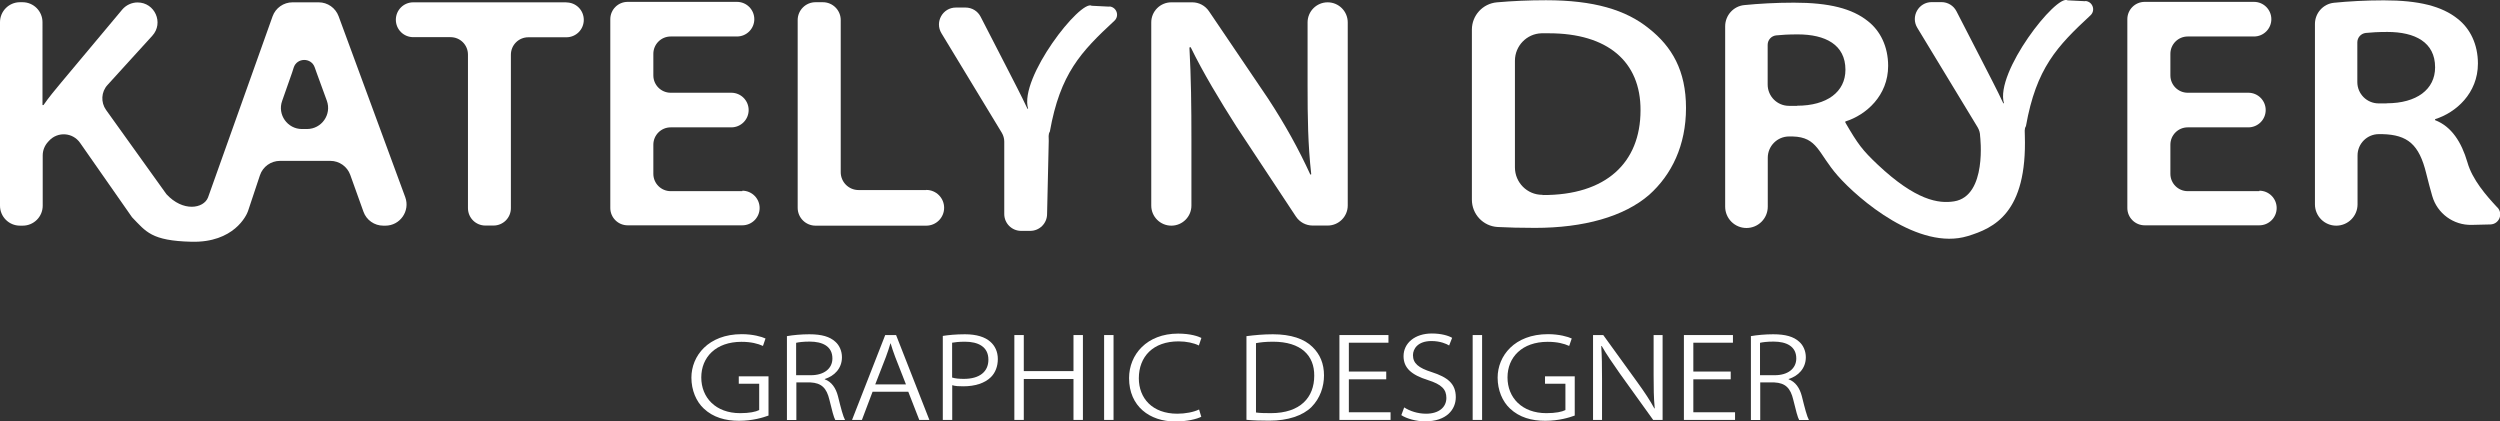 <?xml version="1.0" encoding="UTF-8"?> <svg xmlns="http://www.w3.org/2000/svg" id="Layer_1" data-name="Layer 1" viewBox="0 0 225.34 37.99"><rect x="0" y="0" width="225.34" height="37.99" fill="#333333" stroke="none"/><defs><style> .cls-1 { fill: #fff; stroke-width: 0px; } </style></defs><g><path class="cls-1" d="M69.26,37.46c-.46.17-1.42.47-2.65.47s-2.33-.31-3.17-1.1c-.69-.64-1.12-1.66-1.12-2.79,0-1.95,1.51-3.92,4.54-3.92,1,0,1.8.23,2.14.39l-.23.67c-.47-.21-1.07-.37-1.94-.37-2.31,0-3.62,1.39-3.62,3.21s1.3,3.22,3.5,3.22c.84,0,1.41-.12,1.72-.28v-2.37h-1.84v-.67h2.68v3.54Z"></path><path class="cls-1" d="M70.92,30.3c.54-.1,1.33-.17,2.03-.17,1.13,0,1.85.22,2.34.67.36.31.6.83.6,1.4,0,1.01-.69,1.7-1.55,1.96v.03c.61.22,1,.78,1.19,1.52.28,1.13.46,1.82.64,2.15h-.88c-.13-.22-.3-.86-.53-1.82-.25-1.07-.72-1.52-1.71-1.57h-1.27v3.39h-.85v-7.55ZM71.76,33.82h1.33c1.19,0,1.94-.6,1.94-1.51,0-1.11-.91-1.52-2.05-1.52-.6,0-1.02.06-1.22.11v2.92Z"></path><path class="cls-1" d="M78.65,35.31l-.96,2.54h-.89l2.99-7.65h.98l3,7.65h-.91l-.99-2.54h-3.21ZM81.66,34.65l-.96-2.45c-.19-.5-.31-.87-.42-1.25h-.02c-.12.4-.24.78-.41,1.23l-.96,2.47h2.79Z"></path><path class="cls-1" d="M84.97,30.28c.51-.08,1.18-.15,2.01-.15,1.05,0,1.81.25,2.28.67.42.36.68.9.68,1.56s-.22,1.23-.62,1.63c-.55.55-1.44.83-2.49.83-.37,0-.72-.01-1-.1v3.13h-.85v-7.57ZM85.82,34.03c.28.09.65.12,1.06.12,1.41,0,2.21-.64,2.21-1.73,0-1.18-.94-1.62-2.11-1.62-.54,0-.95.05-1.16.09v3.14Z"></path><path class="cls-1" d="M92.28,30.2v3.25h4.48v-3.25h.85v7.65h-.85v-3.69h-4.48v3.69h-.85v-7.65h.85Z"></path><path class="cls-1" d="M100.37,30.2v7.65h-.85v-7.65h.85Z"></path><path class="cls-1" d="M108.29,37.56c-.41.21-1.27.43-2.37.43-2.27,0-4.15-1.35-4.15-3.91,0-2.12,1.6-4.01,4.42-4.01,1.13,0,1.82.25,2.1.39l-.23.68c-.44-.22-1.11-.37-1.83-.37-2.28,0-3.58,1.36-3.58,3.33,0,1.78,1.2,3.19,3.47,3.19.72,0,1.46-.14,1.96-.38l.2.66Z"></path><path class="cls-1" d="M112.35,30.3c.7-.09,1.5-.17,2.38-.17,1.63,0,2.83.41,3.57,1.14.69.67,1.04,1.51,1.04,2.57,0,1-.34,2.05-1.13,2.85-.78.77-2.11,1.23-3.81,1.23-.78,0-1.43-.02-2.05-.08v-7.54ZM113.2,37.18c.32.05.81.06,1.35.06,2.68,0,3.91-1.44,3.91-3.37.02-1.81-1.17-3.07-3.72-3.07-.68,0-1.18.06-1.53.13v6.25Z"></path><path class="cls-1" d="M124.95,34.19h-3.37v2.97h3.76v.69h-4.61v-7.65h4.42v.69h-3.57v2.6h3.37v.69Z"></path><path class="cls-1" d="M126.58,36.73c.5.32,1.2.56,1.96.56,1.15,0,1.83-.58,1.83-1.42,0-.78-.43-1.22-1.66-1.61-1.5-.47-2.2-1.1-2.2-2.16,0-1.17,1.02-2.04,2.55-2.04.85,0,1.48.19,1.83.39l-.27.69c-.24-.15-.81-.4-1.59-.4-1.25,0-1.67.72-1.67,1.27,0,.74.49,1.15,1.69,1.53,1.42.46,2.17,1.03,2.17,2.26,0,1.1-.82,2.18-2.77,2.18-.78,0-1.66-.24-2.14-.56l.26-.7Z"></path><path class="cls-1" d="M133.59,30.2v7.65h-.85v-7.65h.85Z"></path><path class="cls-1" d="M141.93,37.46c-.46.17-1.42.47-2.65.47s-2.33-.31-3.17-1.1c-.69-.64-1.12-1.66-1.12-2.79,0-1.95,1.51-3.92,4.54-3.92,1,0,1.8.23,2.14.39l-.23.67c-.47-.21-1.07-.37-1.94-.37-2.31,0-3.62,1.39-3.62,3.21s1.3,3.22,3.5,3.22c.84,0,1.41-.12,1.72-.28v-2.37h-1.84v-.67h2.68v3.54Z"></path><path class="cls-1" d="M143.59,37.85v-7.65h.92l3.08,4.26c.67.93,1.13,1.62,1.53,2.36l.03-.02c-.09-.93-.1-1.84-.1-3v-3.6h.81v7.65h-.85l-3.01-4.19c-.62-.89-1.21-1.73-1.63-2.48l-.04.02c.06.92.07,1.79.07,2.93v3.72h-.81Z"></path><path class="cls-1" d="M156,34.19h-3.37v2.97h3.76v.69h-4.61v-7.65h4.42v.69h-3.57v2.6h3.37v.69Z"></path><path class="cls-1" d="M157.8,30.3c.54-.1,1.33-.17,2.03-.17,1.13,0,1.85.22,2.34.67.36.31.6.83.6,1.4,0,1.01-.69,1.7-1.55,1.96v.03c.61.22,1,.78,1.19,1.52.28,1.13.46,1.82.64,2.15h-.88c-.13-.22-.3-.86-.53-1.82-.25-1.07-.72-1.52-1.71-1.57h-1.27v3.39h-.84v-7.55ZM158.64,33.82h1.33c1.19,0,1.94-.6,1.94-1.51,0-1.11-.91-1.52-2.05-1.52-.6,0-1.02.06-1.22.11v2.92Z"></path></g><g><path class="cls-1" d="M30.52,1.46c-.28-.75-.99-1.25-1.79-1.25h-2.37c-.8,0-1.52.51-1.79,1.26l-5.82,16.33c-.4,1.01-2.26,1.32-3.75-.3l-5.44-7.59c-.49-.69-.44-1.63.13-2.25l4.04-4.44c1.05-1.15.23-3-1.33-3-.53,0-1.04.24-1.38.64l-5.49,6.56c-.52.63-1.1,1.31-1.61,2.05h-.09V2c0-.99-.8-1.8-1.8-1.8h-.25C.8.21,0,1.01,0,2v16.54c0,.99.8,1.8,1.8,1.8h.25c.99,0,1.8-.8,1.8-1.8v-4.53c0-.45.17-.88.47-1.21l.1-.11c.78-.85,2.14-.76,2.8.19l4.68,6.7c1.27,1.31,1.74,2.12,5.35,2.21,3.84.1,4.98-2.39,5.1-2.75l1.08-3.24c.26-.78.99-1.3,1.81-1.3h4.54c.8,0,1.52.51,1.79,1.26l1.19,3.32c.27.76.99,1.26,1.79,1.26h.19c1.32,0,2.24-1.32,1.79-2.56L30.52,1.46ZM27.68,11.63h-.46c-1.31,0-2.23-1.3-1.79-2.53l.9-2.56c.05-.15.1-.29.14-.44.29-.92,1.59-.93,1.9-.02.06.17.12.34.17.48l.92,2.52c.45,1.24-.47,2.55-1.79,2.55Z"></path><path class="cls-1" d="M51.07.21h-13.82c-.87,0-1.57.7-1.57,1.57s.7,1.57,1.57,1.57h3.36c.87,0,1.57.7,1.57,1.57v13.84c0,.87.7,1.57,1.57,1.57h.73c.87,0,1.57-.7,1.57-1.57V4.93c0-.87.7-1.57,1.57-1.57h3.43c.87,0,1.57-.7,1.57-1.57s-.7-1.57-1.57-1.57Z"></path><path class="cls-1" d="M66.91,17.23h-6.46c-.86,0-1.56-.7-1.56-1.56v-2.63c0-.86.7-1.56,1.56-1.56h5.47c.86,0,1.56-.7,1.56-1.56s-.7-1.56-1.56-1.56h-5.47c-.86,0-1.56-.7-1.56-1.56v-1.95c0-.86.7-1.56,1.56-1.56h5.98c.86,0,1.56-.7,1.56-1.56s-.7-1.56-1.56-1.56h-9.86c-.86,0-1.56.7-1.56,1.56v17.02c0,.86.7,1.56,1.56,1.56h10.34c.86,0,1.56-.7,1.56-1.56s-.7-1.56-1.56-1.56Z"></path><path class="cls-1" d="M83.49,17.13h-6.1c-.89,0-1.61-.72-1.61-1.61V1.81c0-.89-.72-1.61-1.61-1.61h-.66c-.89,0-1.61.72-1.61,1.61v16.92c0,.89.72,1.61,1.61,1.61h9.98c.89,0,1.61-.72,1.61-1.61s-.72-1.61-1.61-1.61Z"></path><path class="cls-1" d="M119.67.21c-1,0-1.81.81-1.81,1.81v5.66c0,2.9.03,5.33.33,8.03l-.08.03c-1.04-2.27-2.27-4.51-3.82-6.87l-5.32-7.86c-.34-.5-.9-.8-1.5-.8h-1.89c-1,0-1.81.81-1.81,1.81v16.51c0,1,.81,1.81,1.81,1.81s1.81-.81,1.81-1.81v-5.92c0-3.02-.03-5.61-.18-8.33l.11-.03c1.14,2.34,2.63,4.8,4.11,7.13l5.38,8.14c.34.51.9.81,1.51.81h1.35c1,0,1.81-.81,1.81-1.81V2.02c0-1-.81-1.81-1.81-1.81Z"></path><path class="cls-1" d="M148.63,2.57c-2.08-1.69-4.99-2.55-9.28-2.55-1.55,0-3.05.07-4.42.19-1.28.11-2.26,1.18-2.26,2.46v15.33c0,1.31,1.02,2.39,2.32,2.46.96.05,2.07.08,3.37.08,4.39,0,8.01-1.01,10.28-2.97,2.04-1.82,3.33-4.47,3.33-7.84s-1.27-5.53-3.35-7.17ZM139.04,17.56h-.03c-1.36,0-2.46-1.11-2.46-2.47V5.47c0-1.33,1.06-2.43,2.39-2.47.21,0,.44,0,.67,0,5.28,0,8.28,2.54,8.26,6.94,0,4.75-3.14,7.67-8.83,7.64Z"></path><path class="cls-1" d="M187.96.11l-1.59-.08c-1.01-.6-6.57,6.49-5.74,9.28h-.06c-.62-1.32-1.16-2.33-1.94-3.86l-2.28-4.43c-.26-.51-.78-.83-1.36-.83h-.87c-1.19,0-1.92,1.3-1.3,2.32l5.44,8.97c.14.24.22.51.22.79,0,0,.67,5.4-2.35,5.88-1.39.22-3.44-.07-6.89-3.32-1.37-1.3-1.76-1.81-2.91-3.79v-.09c1.87-.58,3.86-2.33,3.86-5.01,0-1.75-.71-3.16-1.82-4.03-1.42-1.14-3.49-1.67-6.67-1.67-1.63,0-3.19.09-4.49.22-.97.1-1.71.93-1.71,1.91v16.26c0,1.06.86,1.92,1.92,1.92s1.92-.86,1.92-1.92v-4.41c0-1.06.86-1.92,1.92-1.92h.32c2.27.06,2.29,1.51,4.05,3.52,1.89,2.16,7.35,6.8,11.73,5.46,2.37-.72,5.37-2.08,5.15-9.08,0-.29-.06-.59.1-.83.93-5.23,2.8-7.19,5.82-9.99.48-.45.19-1.25-.47-1.29ZM161.98,9.54h-.73c-1.06,0-1.92-.86-1.92-1.92v-3.58c0-.44.33-.8.76-.85.47-.05,1.11-.09,1.95-.09,2.5,0,4.3.93,4.3,3.19,0,1.99-1.66,3.24-4.37,3.24Z"></path><path class="cls-1" d="M100,.6l-1.59-.08c-1.01-.6-6.57,6.49-5.74,9.28h-.06c-.62-1.32-1.16-2.33-1.94-3.86l-2.28-4.43c-.26-.51-.78-.83-1.36-.83h-.87c-1.19,0-1.92,1.3-1.3,2.32l5.44,8.97c.14.24.22.51.22.79v6.53c0,.84.68,1.52,1.52,1.52h.82c.84,0,1.52-.68,1.52-1.52l.15-6.6c0-.29-.06-.59.1-.83.93-5.23,2.8-7.19,5.82-9.99.48-.45.19-1.25-.47-1.29Z"></path><path class="cls-1" d="M203.65,17.23h-6.46c-.86,0-1.56-.7-1.56-1.56v-2.63c0-.86.7-1.56,1.56-1.56h5.47c.86,0,1.56-.7,1.56-1.56s-.7-1.56-1.56-1.56h-5.47c-.86,0-1.56-.7-1.56-1.56v-1.95c0-.86.7-1.56,1.56-1.56h5.98c.86,0,1.56-.7,1.56-1.56s-.7-1.56-1.56-1.56h-9.86c-.86,0-1.56.7-1.56,1.56v17.02c0,.86.7,1.56,1.56,1.56h10.34c.86,0,1.56-.7,1.56-1.56s-.7-1.56-1.56-1.56Z"></path><path class="cls-1" d="M225.1,18.7c-1-1.07-2.26-2.51-2.7-4.08-.53-1.81-1.43-3.22-2.91-3.79v-.09c1.87-.58,3.86-2.33,3.86-5.01,0-1.75-.71-3.16-1.82-4.03-1.42-1.14-3.49-1.67-6.67-1.67-1.63,0-3.19.09-4.49.22-.97.1-1.71.93-1.71,1.91v16.26c0,1.06.86,1.92,1.92,1.92s1.92-.86,1.92-1.92v-4.41c0-1.06.86-1.92,1.92-1.92h.32c2.27.06,3.31.92,3.95,3.54.19.77.37,1.44.54,2.03.45,1.58,1.91,2.65,3.56,2.61l1.68-.04c.79-.02,1.18-.96.64-1.53ZM215.13,9.32h-.73c-1.06,0-1.92-.86-1.92-1.92v-3.58c0-.44.33-.8.76-.85.47-.05,1.11-.09,1.95-.09,2.5,0,4.3.93,4.3,3.19,0,1.99-1.66,3.24-4.37,3.24Z"></path></g></svg> 